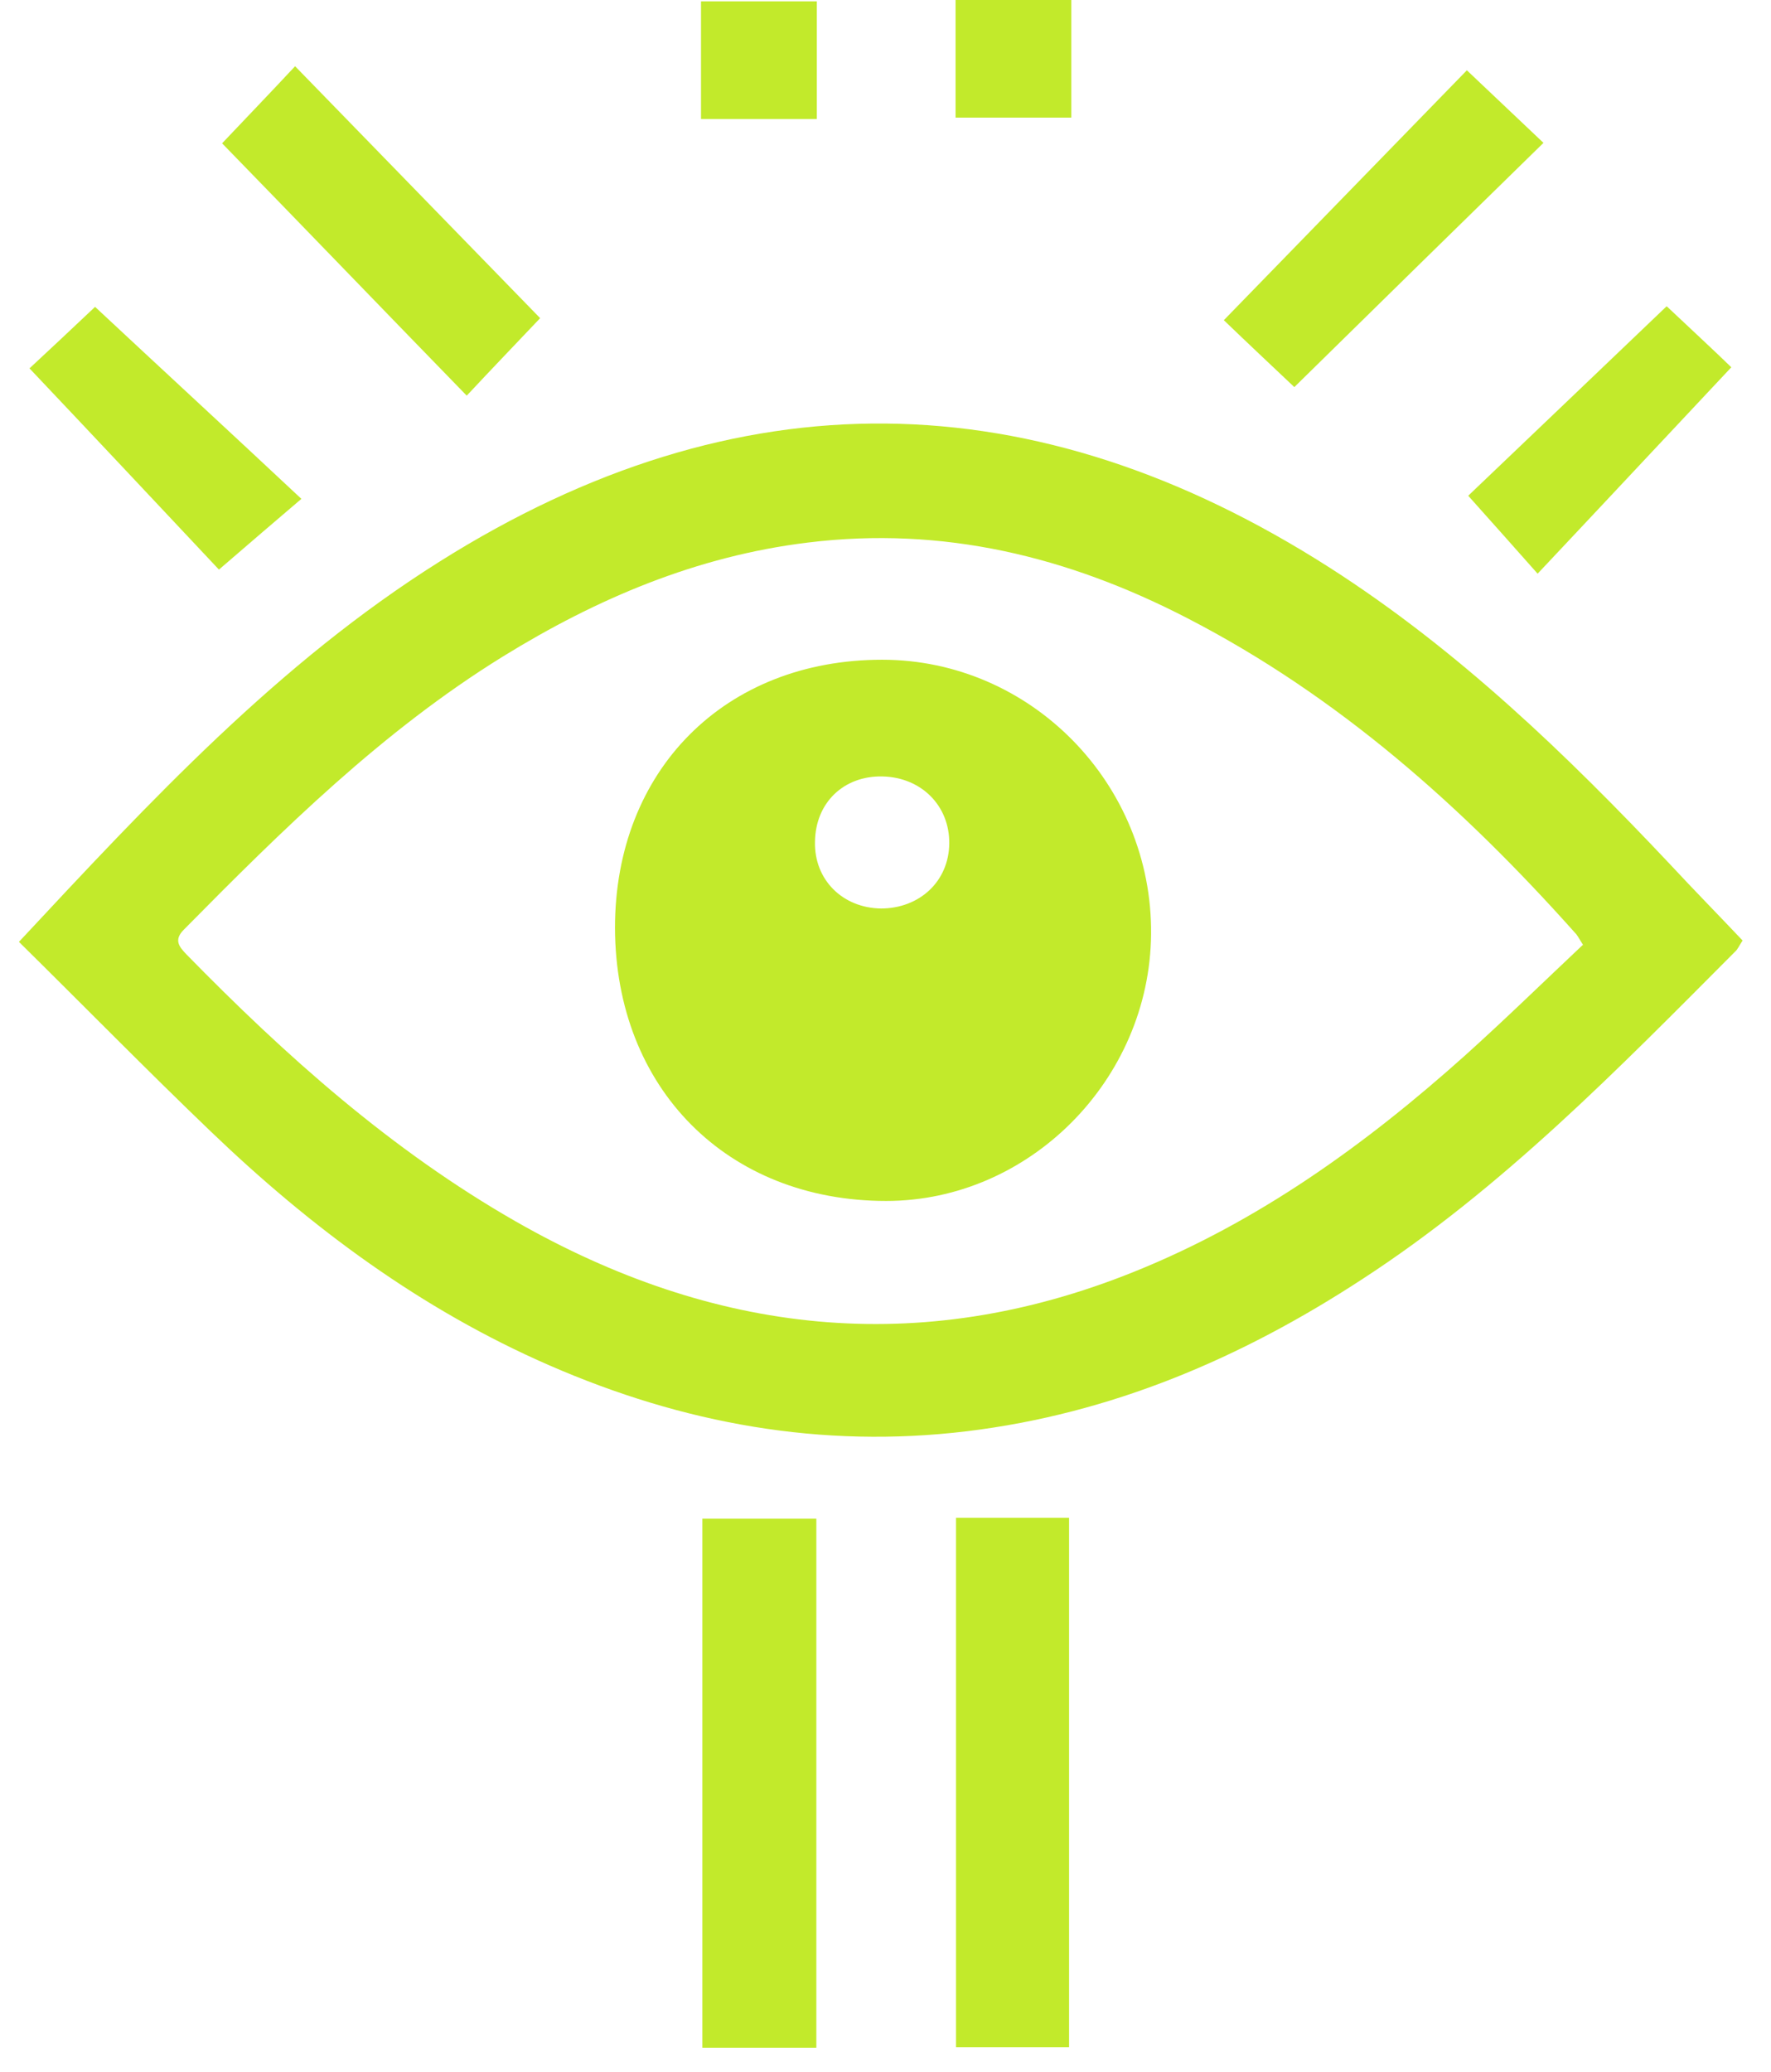 <svg width="59" height="69" viewBox="0 0 59 69" fill="none" xmlns="http://www.w3.org/2000/svg">
<g clip-path="url(#clip0_14_157336)">
<path d="M0.631 31.368C4.999 26.685 9.276 22.077 14.649 18.701C24.57 12.457 34.475 12.622 44.306 18.911C48.568 21.642 52.185 25.124 55.638 28.786C56.433 29.642 57.258 30.482 58.054 31.323C57.934 31.503 57.889 31.623 57.799 31.698C53.897 35.615 50.039 39.577 45.372 42.609C41.349 45.236 37.027 47.082 32.209 47.667C27.361 48.252 22.754 47.412 18.311 45.476C14.034 43.615 10.357 40.883 7.025 37.686C4.879 35.63 2.792 33.499 0.616 31.353L0.631 31.368ZM52.741 31.473C52.606 31.263 52.561 31.158 52.471 31.067C48.733 26.88 44.591 23.188 39.563 20.592C35.586 18.535 31.414 17.515 26.911 18.07C23.219 18.52 19.887 19.931 16.75 21.867C12.743 24.344 9.411 27.631 6.124 30.962C5.779 31.308 5.974 31.533 6.199 31.773C9.516 35.165 13.028 38.302 17.171 40.673C23.759 44.44 30.603 45.236 37.747 42.369C41.905 40.703 45.492 38.121 48.809 35.15C50.144 33.949 51.42 32.703 52.726 31.473H52.741Z" fill="#C2EA2B"/>
<path d="M27.196 68.199H23.398V50.579H27.196V68.199Z" fill="#C2EA2B"/>
<path d="M35.616 68.184H31.849V50.549H35.616V68.184Z" fill="#C2EA2B"/>
<path d="M9.831 2.206C12.577 5.028 15.264 7.789 17.995 10.596C17.17 11.466 16.375 12.292 15.549 13.177C12.818 10.371 10.146 7.594 7.399 4.773C8.21 3.917 9.005 3.092 9.831 2.206Z" fill="#C2EA2B"/>
<path d="M40.764 10.671C43.465 7.894 46.122 5.163 48.868 2.341C49.709 3.137 50.549 3.932 51.42 4.758C48.628 7.489 45.882 10.176 43.12 12.892C42.325 12.142 41.559 11.421 40.779 10.671H40.764Z" fill="#C2EA2B"/>
<path d="M0.991 12.261C1.606 11.691 2.356 10.986 3.167 10.22C5.403 12.306 7.684 14.408 10.041 16.614C9.14 17.379 8.27 18.13 7.294 18.97C5.193 16.734 3.137 14.543 0.976 12.261H0.991Z" fill="#C2EA2B"/>
<path d="M55.532 10.206C56.358 10.986 57.108 11.677 57.678 12.232C55.532 14.514 53.431 16.765 51.225 19.106C50.399 18.176 49.679 17.365 48.913 16.51C51.044 14.483 53.251 12.367 55.517 10.206H55.532Z" fill="#C2EA2B"/>
<path d="M27.211 3.963H23.354V0.045H27.211V3.948V3.963Z" fill="#C2EA2B"/>
<path d="M35.691 3.917H31.834V0H35.691V3.917Z" fill="#C2EA2B"/>
<path d="M20.488 30.902C20.488 25.649 24.15 21.972 29.388 21.972C34.34 21.972 38.393 26.099 38.348 31.112C38.303 35.96 34.295 39.997 29.523 39.997C24.225 39.997 20.503 36.245 20.488 30.902ZM29.343 30.257C30.633 30.257 31.609 29.356 31.624 28.095C31.639 26.835 30.693 25.889 29.403 25.859C28.112 25.829 27.166 26.73 27.151 28.035C27.121 29.296 28.067 30.242 29.358 30.257H29.343Z" fill="#C2EA2B"/>
</g>
<defs>
<clipPath id="clip0_14_157336">
<rect width="57.438" height="68.199" fill="white" transform="translate(0.631)"/>
</clipPath>
</defs>
</svg>
